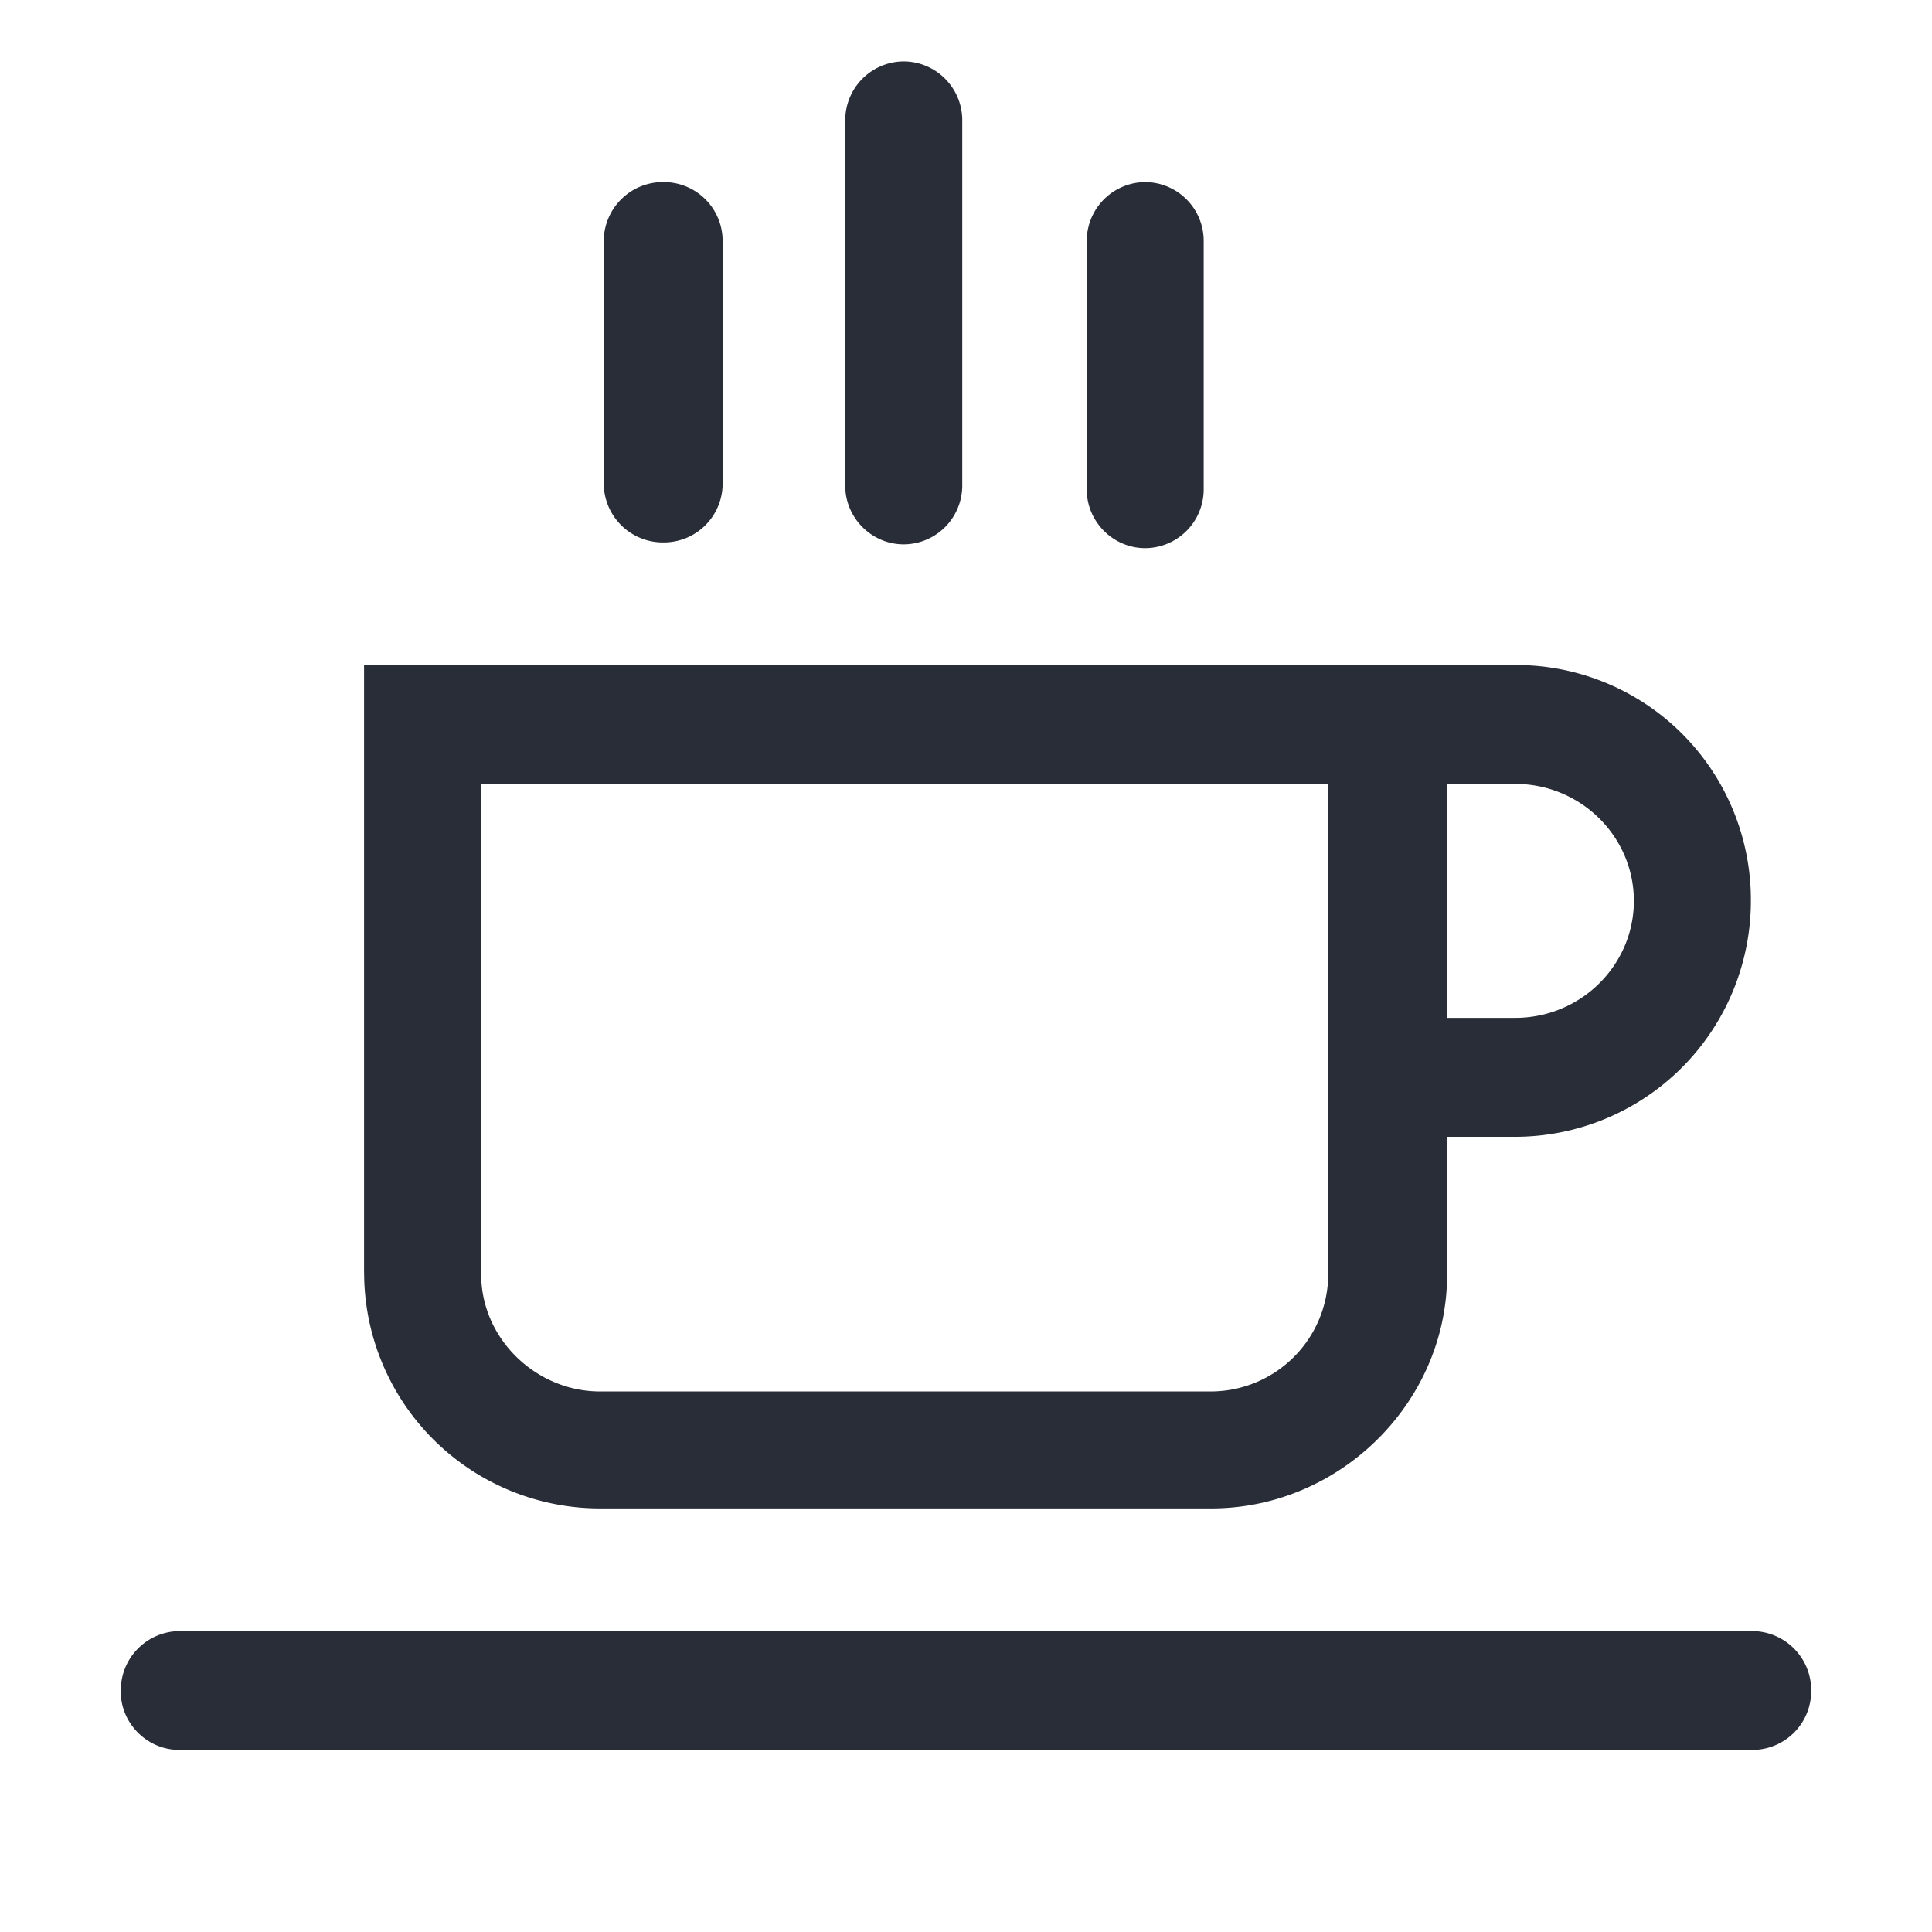 <svg xmlns="http://www.w3.org/2000/svg" id="food-coffee-cup-32" width="32" height="32" viewBox="0 0 32 32"><g fill="none" fill-rule="evenodd" class="symbols"><g fill="#282D37" class="coffee-cup"><path d="M2 28.016c0 .53.438.968.969.968H29.03a.974.974 0 0 0 .969-.968.98.98 0 0 0-.969-1H2.97a.98.98 0 0 0-.969 1Zm4.031-6.938a3.908 3.908 0 0 0 3.907 3.906h10.124c2.125 0 3.907-1.75 3.907-3.875v-2.28h1.125A3.908 3.908 0 0 0 29 14.921a3.888 3.888 0 0 0-3.906-3.906H6.03v10.062Zm1.938.031v-8.125H22v8.125a1.947 1.947 0 0 1-1.938 1.938H9.938c-1.062 0-1.968-.875-1.968-1.938ZM10 8.016a.98.98 0 0 0 1 .968.974.974 0 0 0 .969-.968V3.984A.974.974 0 0 0 11 3.016a.98.98 0 0 0-1 .968v4.032Zm4 .03c0 .532.438.97.969.97a.974.974 0 0 0 .969-.97V1.985a.974.974 0 0 0-.97-.968.974.974 0 0 0-.968.968v6.063Zm4 .063c0 .532.438.97.969.97a.974.974 0 0 0 .968-.97V3.984a.974.974 0 0 0-.968-.968.974.974 0 0 0-.969.968V8.11Zm5.969 8.75v-3.875h1.125c1.093 0 1.968.875 1.968 1.938 0 1.062-.875 1.937-1.968 1.937h-1.125Z" class="color"/></g></g></svg>